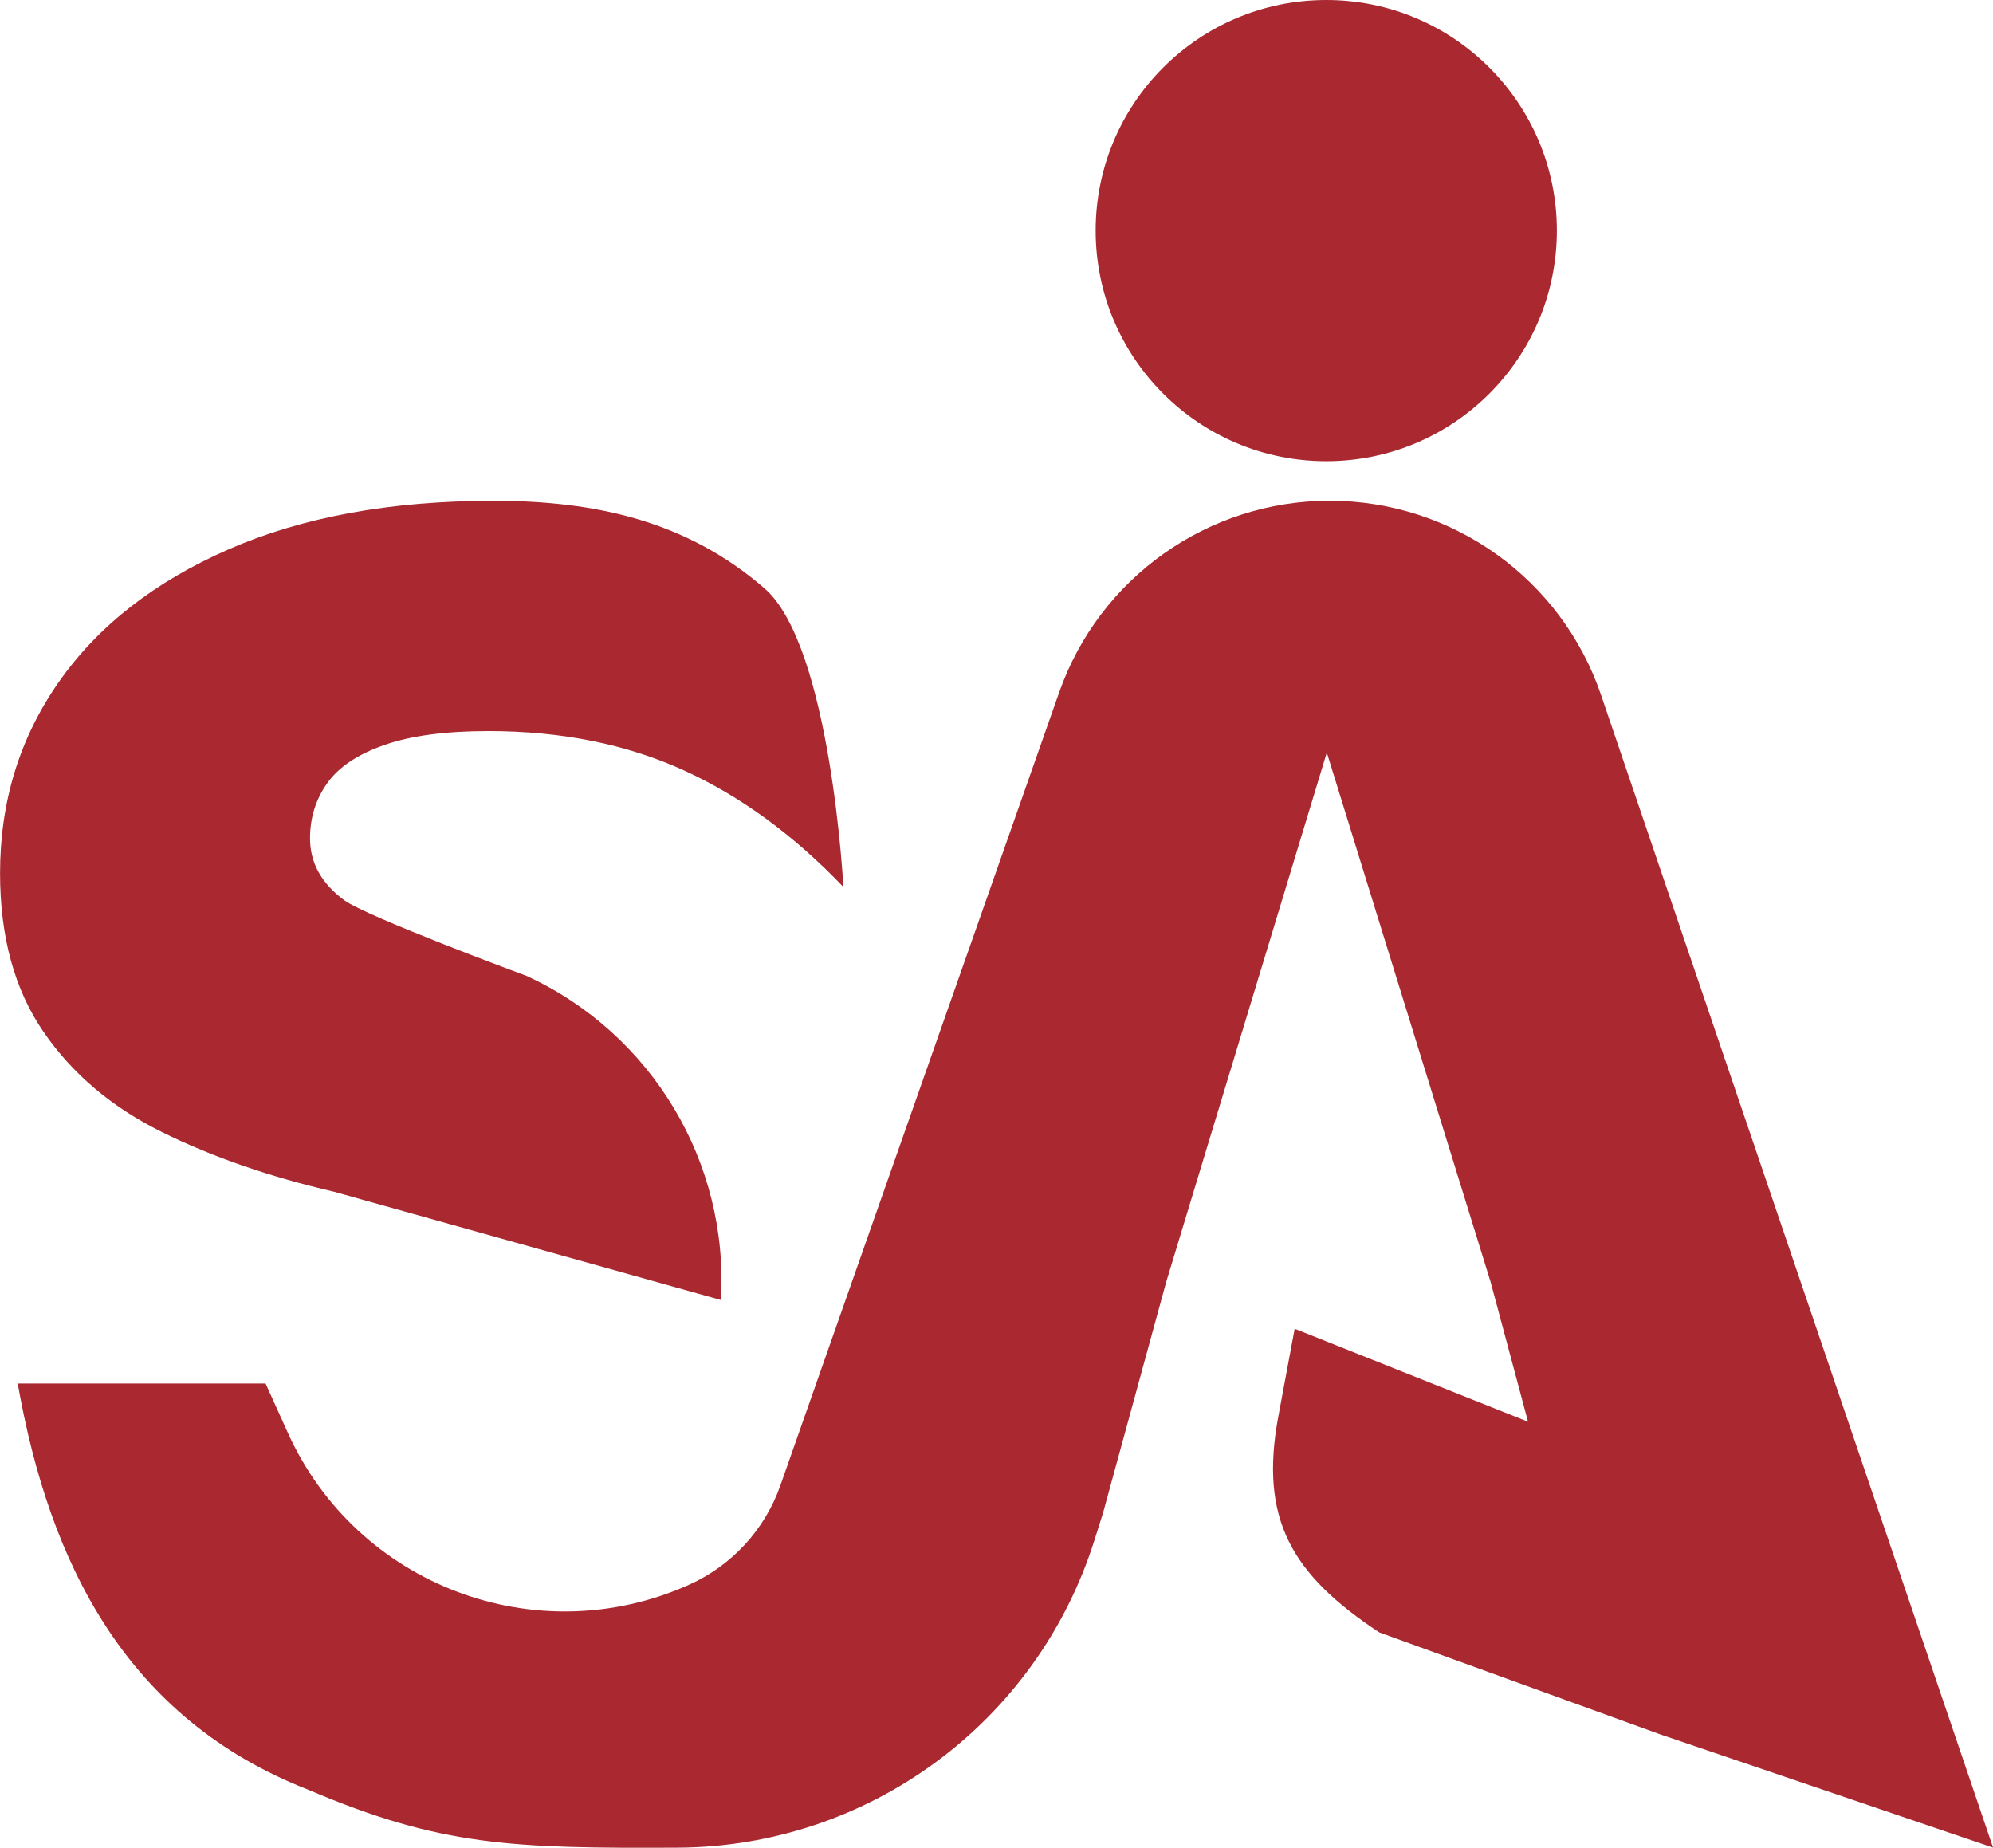 <svg xmlns="http://www.w3.org/2000/svg" id="Camada_2" data-name="Camada 2" viewBox="0 0 329.2 305.2"><defs><style>      .cls-1 {        fill: #aa2830;      }    </style></defs><g id="Camada_1-2" data-name="Camada 1"><g><path class="cls-1" d="M182.14,250.08l-1.38,4.36c-9.49,30.08-37.32,50.6-68.86,50.74-27.17.12-39.03-.22-60.89-9.53h0c-30.21-11.8-42.85-37.45-48.08-67.13h0s40.94,0,40.94,0l3.66,8.1c11.39,25.24,41.09,36.48,66.34,25.11h0c7.03-3.17,12.46-9.08,15.02-16.35l46.06-131.02c6.67-18.96,24.58-31.65,44.68-31.65h0c20.28,0,38.31,12.91,44.84,32.11l64.74,190.35-55.05-18.73-46.34-16.82c-14.42-9.53-19.84-18.66-16.67-35.66l2.7-14.49,38.55,15.36-6.18-23.08-27.06-87.45-26.53,87.45-10.48,38.32Z"></path><path class="cls-1" d="M119.07,214.72l-63.86-17.87c-10.68-2.48-20.17-5.76-28.46-9.87-8.29-4.1-14.83-9.63-19.59-16.59-4.77-6.96-7.15-15.68-7.15-26.17,0-11.82,3.24-22.36,9.73-31.61,6.48-9.25,15.83-16.54,28.03-21.88,12.2-5.34,26.79-8.01,43.76-8.01s32,3.39,44.76,14.47c10.94,9.52,13.02,49.31,13.02,49.31-8.2-8.58-17.02-15.02-26.46-19.31-9.44-4.29-20.17-6.44-32.18-6.44-7.06,0-12.78.76-17.16,2.29-4.39,1.53-7.54,3.63-9.44,6.29-1.91,2.67-2.86,5.72-2.86,9.15,0,4.01,1.86,7.39,5.58,10.16,3.72,2.77,30.21,12.56,30.21,12.56,20.68,9.54,33.41,30.77,32.08,53.51h0Z"></path><circle class="cls-1" cx="219.07" cy="38.09" r="38.09"></circle></g></g></svg>